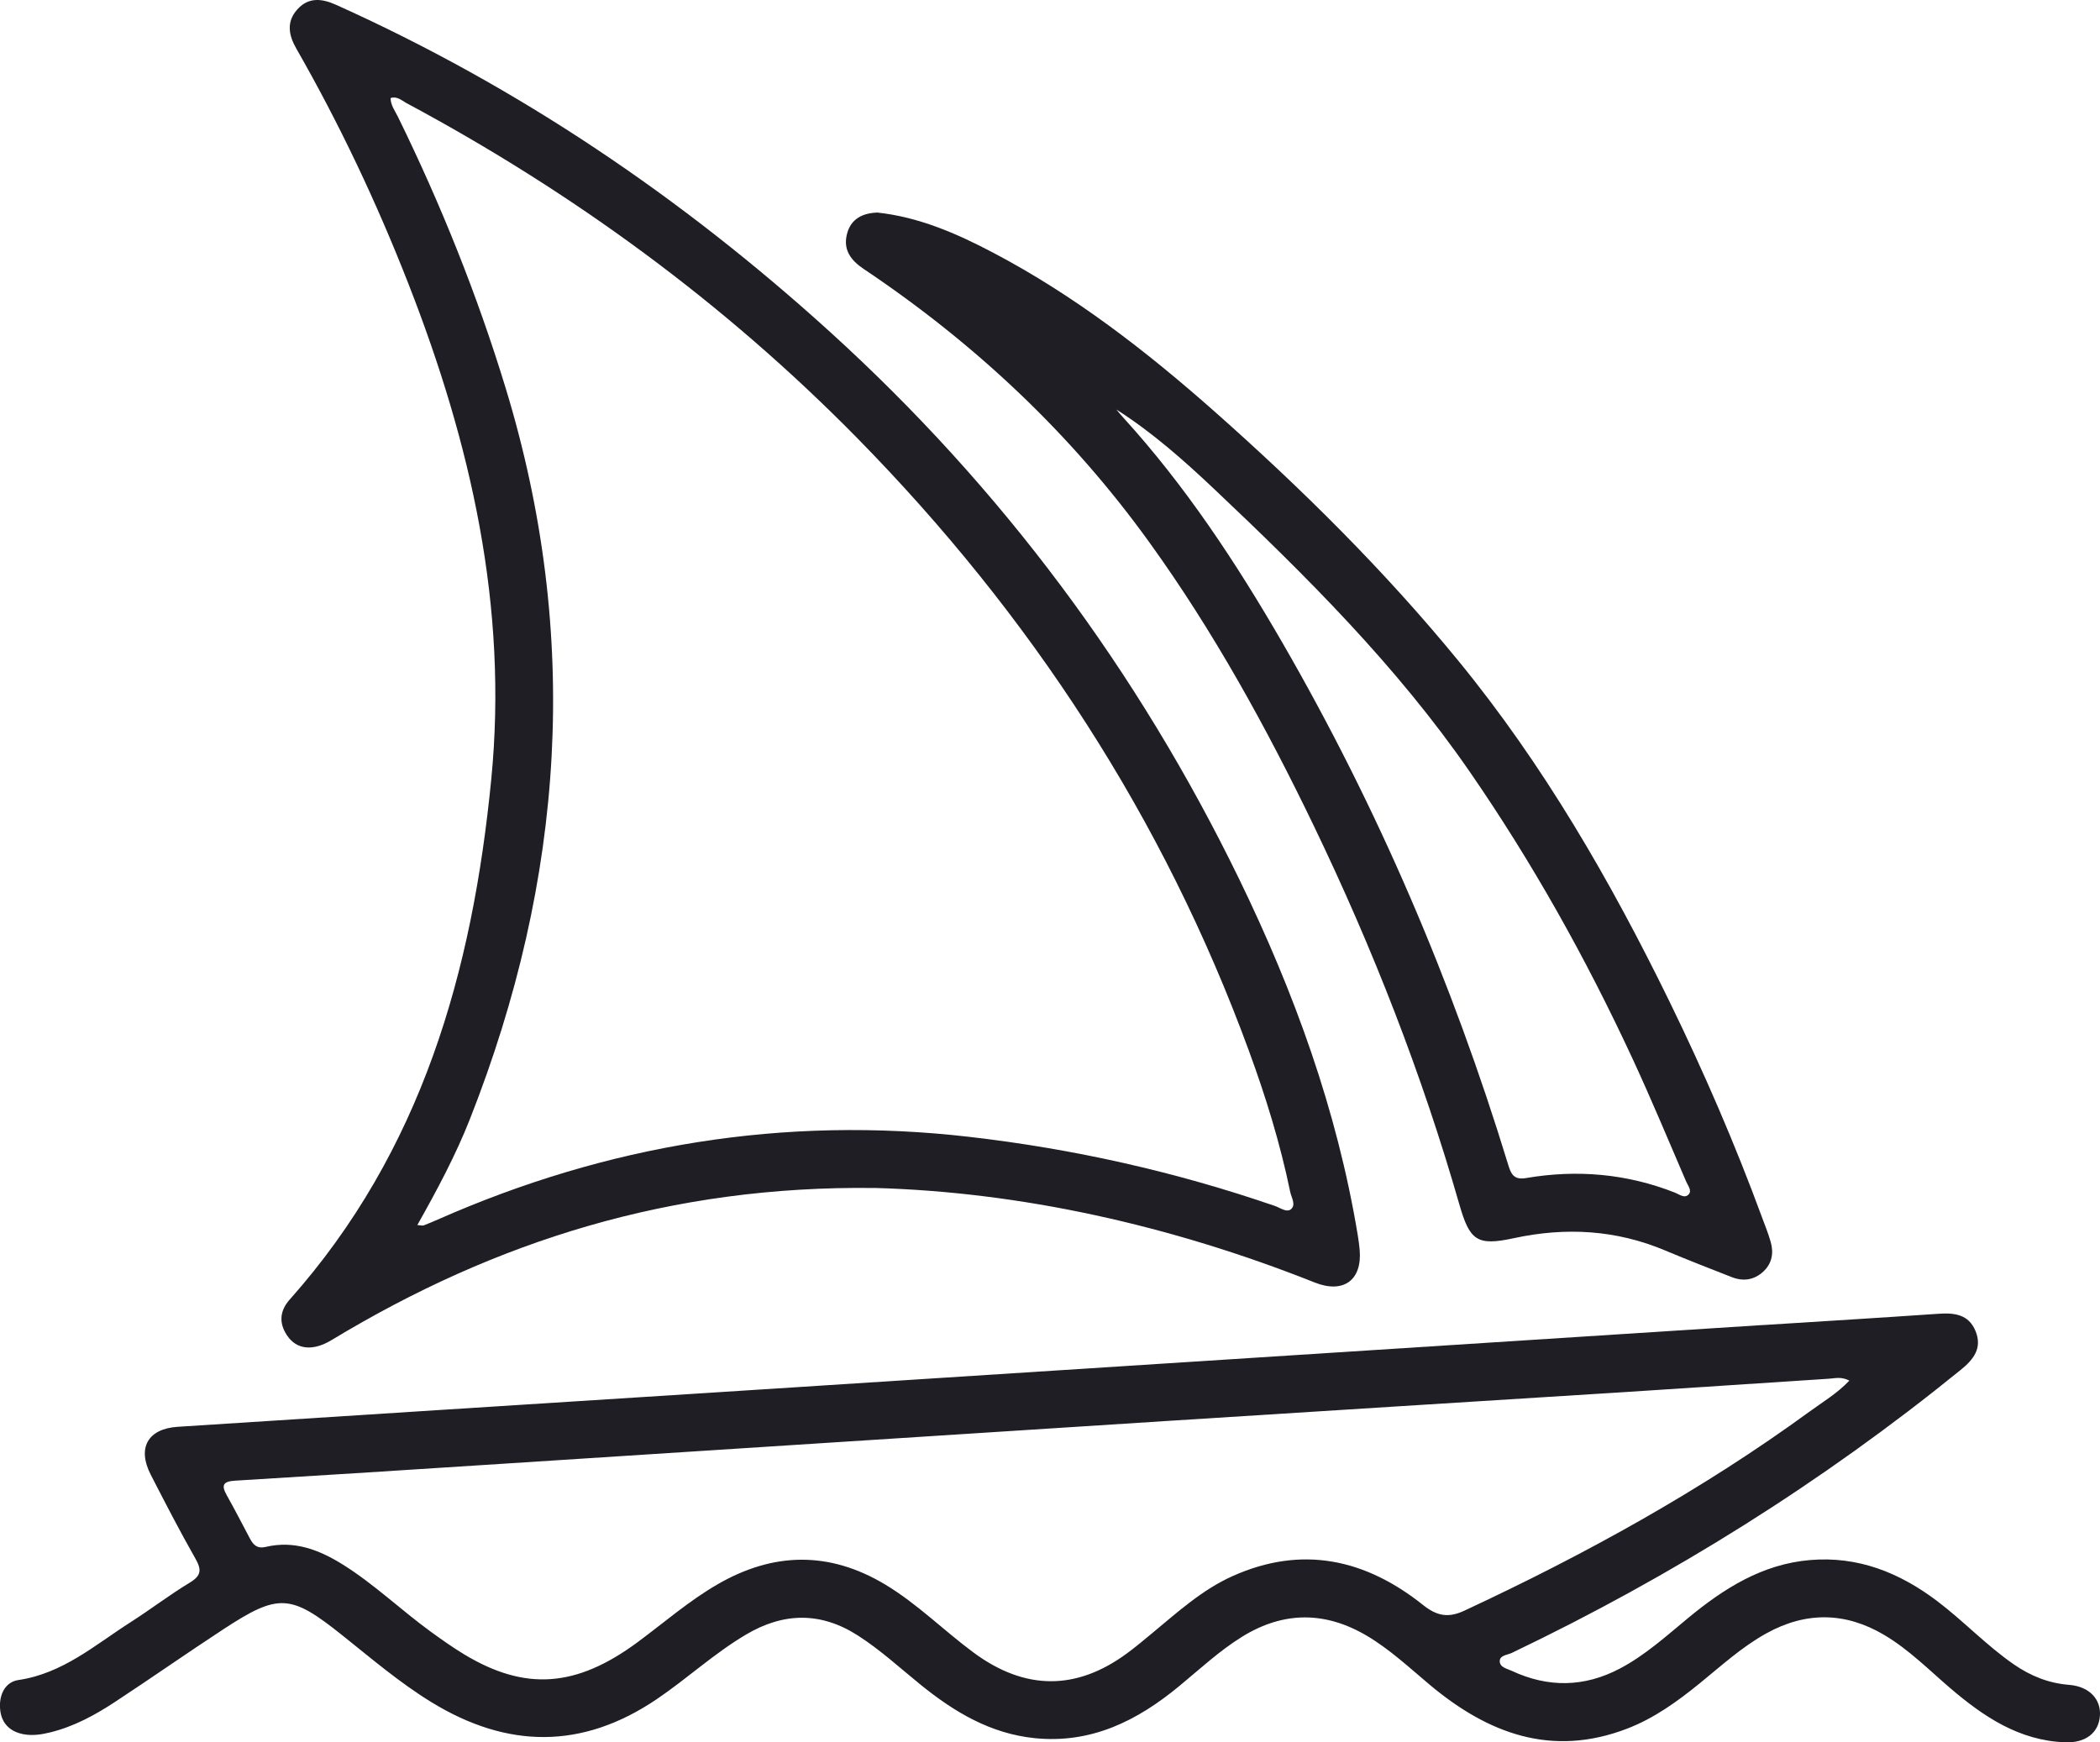 <svg width="47" height="39" viewBox="0 0 47 39" fill="none" xmlns="http://www.w3.org/2000/svg">
<g clip-path="url(#clip0_5_198)">
<path d="M39.474 29.658C40.779 29.575 42.084 29.496 43.388 29.406C43.743 29.381 44.061 29.421 44.213 29.79C44.372 30.175 44.171 30.429 43.879 30.665C40.785 33.178 37.43 35.278 33.833 36.998C33.736 37.044 33.57 37.05 33.566 37.176C33.56 37.321 33.732 37.35 33.838 37.4C34.649 37.778 35.458 37.767 36.253 37.348C36.819 37.05 37.29 36.622 37.778 36.219C38.582 35.554 39.443 35.007 40.517 34.918C41.585 34.829 42.509 35.199 43.347 35.83C43.944 36.28 44.458 36.831 45.076 37.257C45.45 37.514 45.851 37.676 46.309 37.712C46.761 37.749 47.027 38.032 46.998 38.41C46.969 38.79 46.672 39.017 46.215 38.998C45.188 38.958 44.396 38.424 43.652 37.789C43.171 37.377 42.724 36.924 42.174 36.597C41.303 36.08 40.42 36.069 39.534 36.559C38.987 36.861 38.527 37.283 38.046 37.674C37.542 38.084 37.02 38.462 36.407 38.696C34.725 39.338 33.305 38.801 32.008 37.718C31.552 37.336 31.116 36.926 30.601 36.619C29.664 36.062 28.727 36.06 27.796 36.637C27.287 36.953 26.852 37.361 26.392 37.74C25.454 38.516 24.423 39.034 23.156 38.905C22.168 38.804 21.361 38.321 20.61 37.714C20.148 37.34 19.71 36.935 19.206 36.611C18.372 36.074 17.538 36.088 16.696 36.587C15.984 37.008 15.378 37.573 14.695 38.035C13.028 39.161 11.356 39.14 9.661 38.103C8.944 37.664 8.308 37.119 7.655 36.598C6.503 35.678 6.235 35.658 4.999 36.468C4.183 37.002 3.383 37.563 2.568 38.098C2.122 38.391 1.654 38.645 1.128 38.775C0.928 38.825 0.725 38.855 0.526 38.817C0.219 38.759 0.028 38.569 0.002 38.251C-0.025 37.936 0.115 37.647 0.412 37.604C1.406 37.458 2.127 36.818 2.922 36.31C3.371 36.023 3.794 35.698 4.249 35.423C4.509 35.266 4.514 35.133 4.373 34.885C4.023 34.27 3.698 33.639 3.374 33.009C3.066 32.41 3.307 31.979 3.979 31.936C7.944 31.679 11.909 31.429 15.874 31.175C21.662 30.804 27.451 30.43 33.24 30.058C35.317 29.925 37.394 29.79 39.472 29.657V29.658H39.474ZM41.39 30.902C41.209 30.808 41.069 30.851 40.934 30.86C39.427 30.956 37.921 31.06 36.414 31.156C32.969 31.374 29.524 31.587 26.079 31.808C21.128 32.124 16.176 32.447 11.225 32.765C9.236 32.894 7.248 33.022 5.259 33.142C4.997 33.158 4.947 33.24 5.073 33.464C5.252 33.784 5.421 34.109 5.592 34.434C5.669 34.581 5.757 34.67 5.95 34.624C6.589 34.473 7.15 34.692 7.68 35.024C8.38 35.463 8.976 36.039 9.642 36.523C9.888 36.701 10.136 36.878 10.396 37.034C11.76 37.855 12.902 37.77 14.273 36.755C14.863 36.318 15.419 35.833 16.058 35.463C17.307 34.74 18.555 34.715 19.806 35.463C20.529 35.896 21.121 36.496 21.793 36.992C22.939 37.838 24.089 37.846 25.23 37.002C25.424 36.859 25.608 36.703 25.793 36.55C26.359 36.082 26.906 35.583 27.586 35.278C29.143 34.58 30.561 34.897 31.85 35.925C32.156 36.169 32.412 36.221 32.771 36.053C35.478 34.792 38.084 33.357 40.499 31.596C40.792 31.382 41.11 31.195 41.39 30.903V30.902Z" fill="#1F1E25"/>
<path d="M19.578 26.591C15.026 26.532 11.087 27.778 7.426 29.992C7.006 30.247 6.639 30.215 6.422 29.887C6.236 29.607 6.264 29.335 6.484 29.088C9.44 25.764 10.574 21.745 10.995 17.442C11.374 13.577 10.537 9.925 9.144 6.36C8.434 4.543 7.602 2.782 6.632 1.088C6.458 0.785 6.407 0.486 6.654 0.211C6.904 -0.068 7.204 -0.036 7.524 0.109C11.61 1.946 15.27 4.427 18.577 7.429C22.421 10.921 25.466 15.015 27.734 19.677C28.967 22.213 29.924 24.847 30.387 27.64C30.405 27.753 30.422 27.866 30.431 27.979C30.488 28.658 30.064 28.961 29.424 28.706C26.186 27.419 22.833 26.68 19.578 26.59V26.591ZM9.339 27.42C9.432 27.427 9.459 27.437 9.48 27.429C9.587 27.388 9.692 27.344 9.796 27.298C13.593 25.622 17.547 24.97 21.684 25.445C24.026 25.714 26.31 26.227 28.537 26.994C28.653 27.035 28.797 27.146 28.893 27.066C29.011 26.967 28.902 26.806 28.876 26.677C28.653 25.598 28.329 24.546 27.949 23.513C26.039 18.302 23.067 13.756 19.182 9.802C16.213 6.782 12.825 4.305 9.089 2.303C8.986 2.247 8.886 2.146 8.741 2.196C8.745 2.36 8.842 2.483 8.907 2.616C9.866 4.573 10.676 6.588 11.313 8.673C13.011 14.229 12.633 19.68 10.517 25.049C10.197 25.86 9.786 26.629 9.34 27.421L9.339 27.42Z" fill="#1F1E25"/>
<path d="M19.631 4.757C20.56 4.856 21.408 5.224 22.23 5.657C24.049 6.614 25.661 7.863 27.192 9.219C29.139 10.944 30.985 12.771 32.634 14.784C34.546 17.118 36.044 19.715 37.364 22.416C38.136 23.997 38.834 25.611 39.441 27.262C39.507 27.44 39.579 27.617 39.63 27.799C39.701 28.047 39.659 28.282 39.464 28.462C39.259 28.652 39.015 28.687 38.756 28.585C38.26 28.39 37.763 28.198 37.272 27.991C36.17 27.526 35.04 27.463 33.877 27.715C33.054 27.893 32.894 27.767 32.661 26.957C31.826 24.045 30.726 21.232 29.412 18.501C28.346 16.286 27.163 14.135 25.722 12.137C23.972 9.707 21.819 7.687 19.33 6.02C19.035 5.822 18.863 5.583 18.959 5.228C19.045 4.905 19.294 4.771 19.63 4.758L19.631 4.757ZM24.985 9.166C25.033 9.223 25.079 9.28 25.13 9.336C26.528 10.87 27.663 12.591 28.698 14.38C30.835 18.078 32.504 21.978 33.751 26.058C33.816 26.273 33.874 26.417 34.158 26.368C35.295 26.174 36.408 26.27 37.488 26.695C37.584 26.733 37.708 26.838 37.8 26.727C37.867 26.645 37.776 26.535 37.738 26.447C37.343 25.529 36.959 24.605 36.539 23.699C35.499 21.457 34.297 19.305 32.89 17.268C31.26 14.908 29.241 12.898 27.166 10.938C26.486 10.296 25.786 9.676 24.985 9.166Z" fill="#1F1E25"/>
</g>
<defs>
<clipPath id="clip0_5_198">
<rect width="47" height="39" fill="#1F1E25"/>
</clipPath>
</defs>
</svg>

